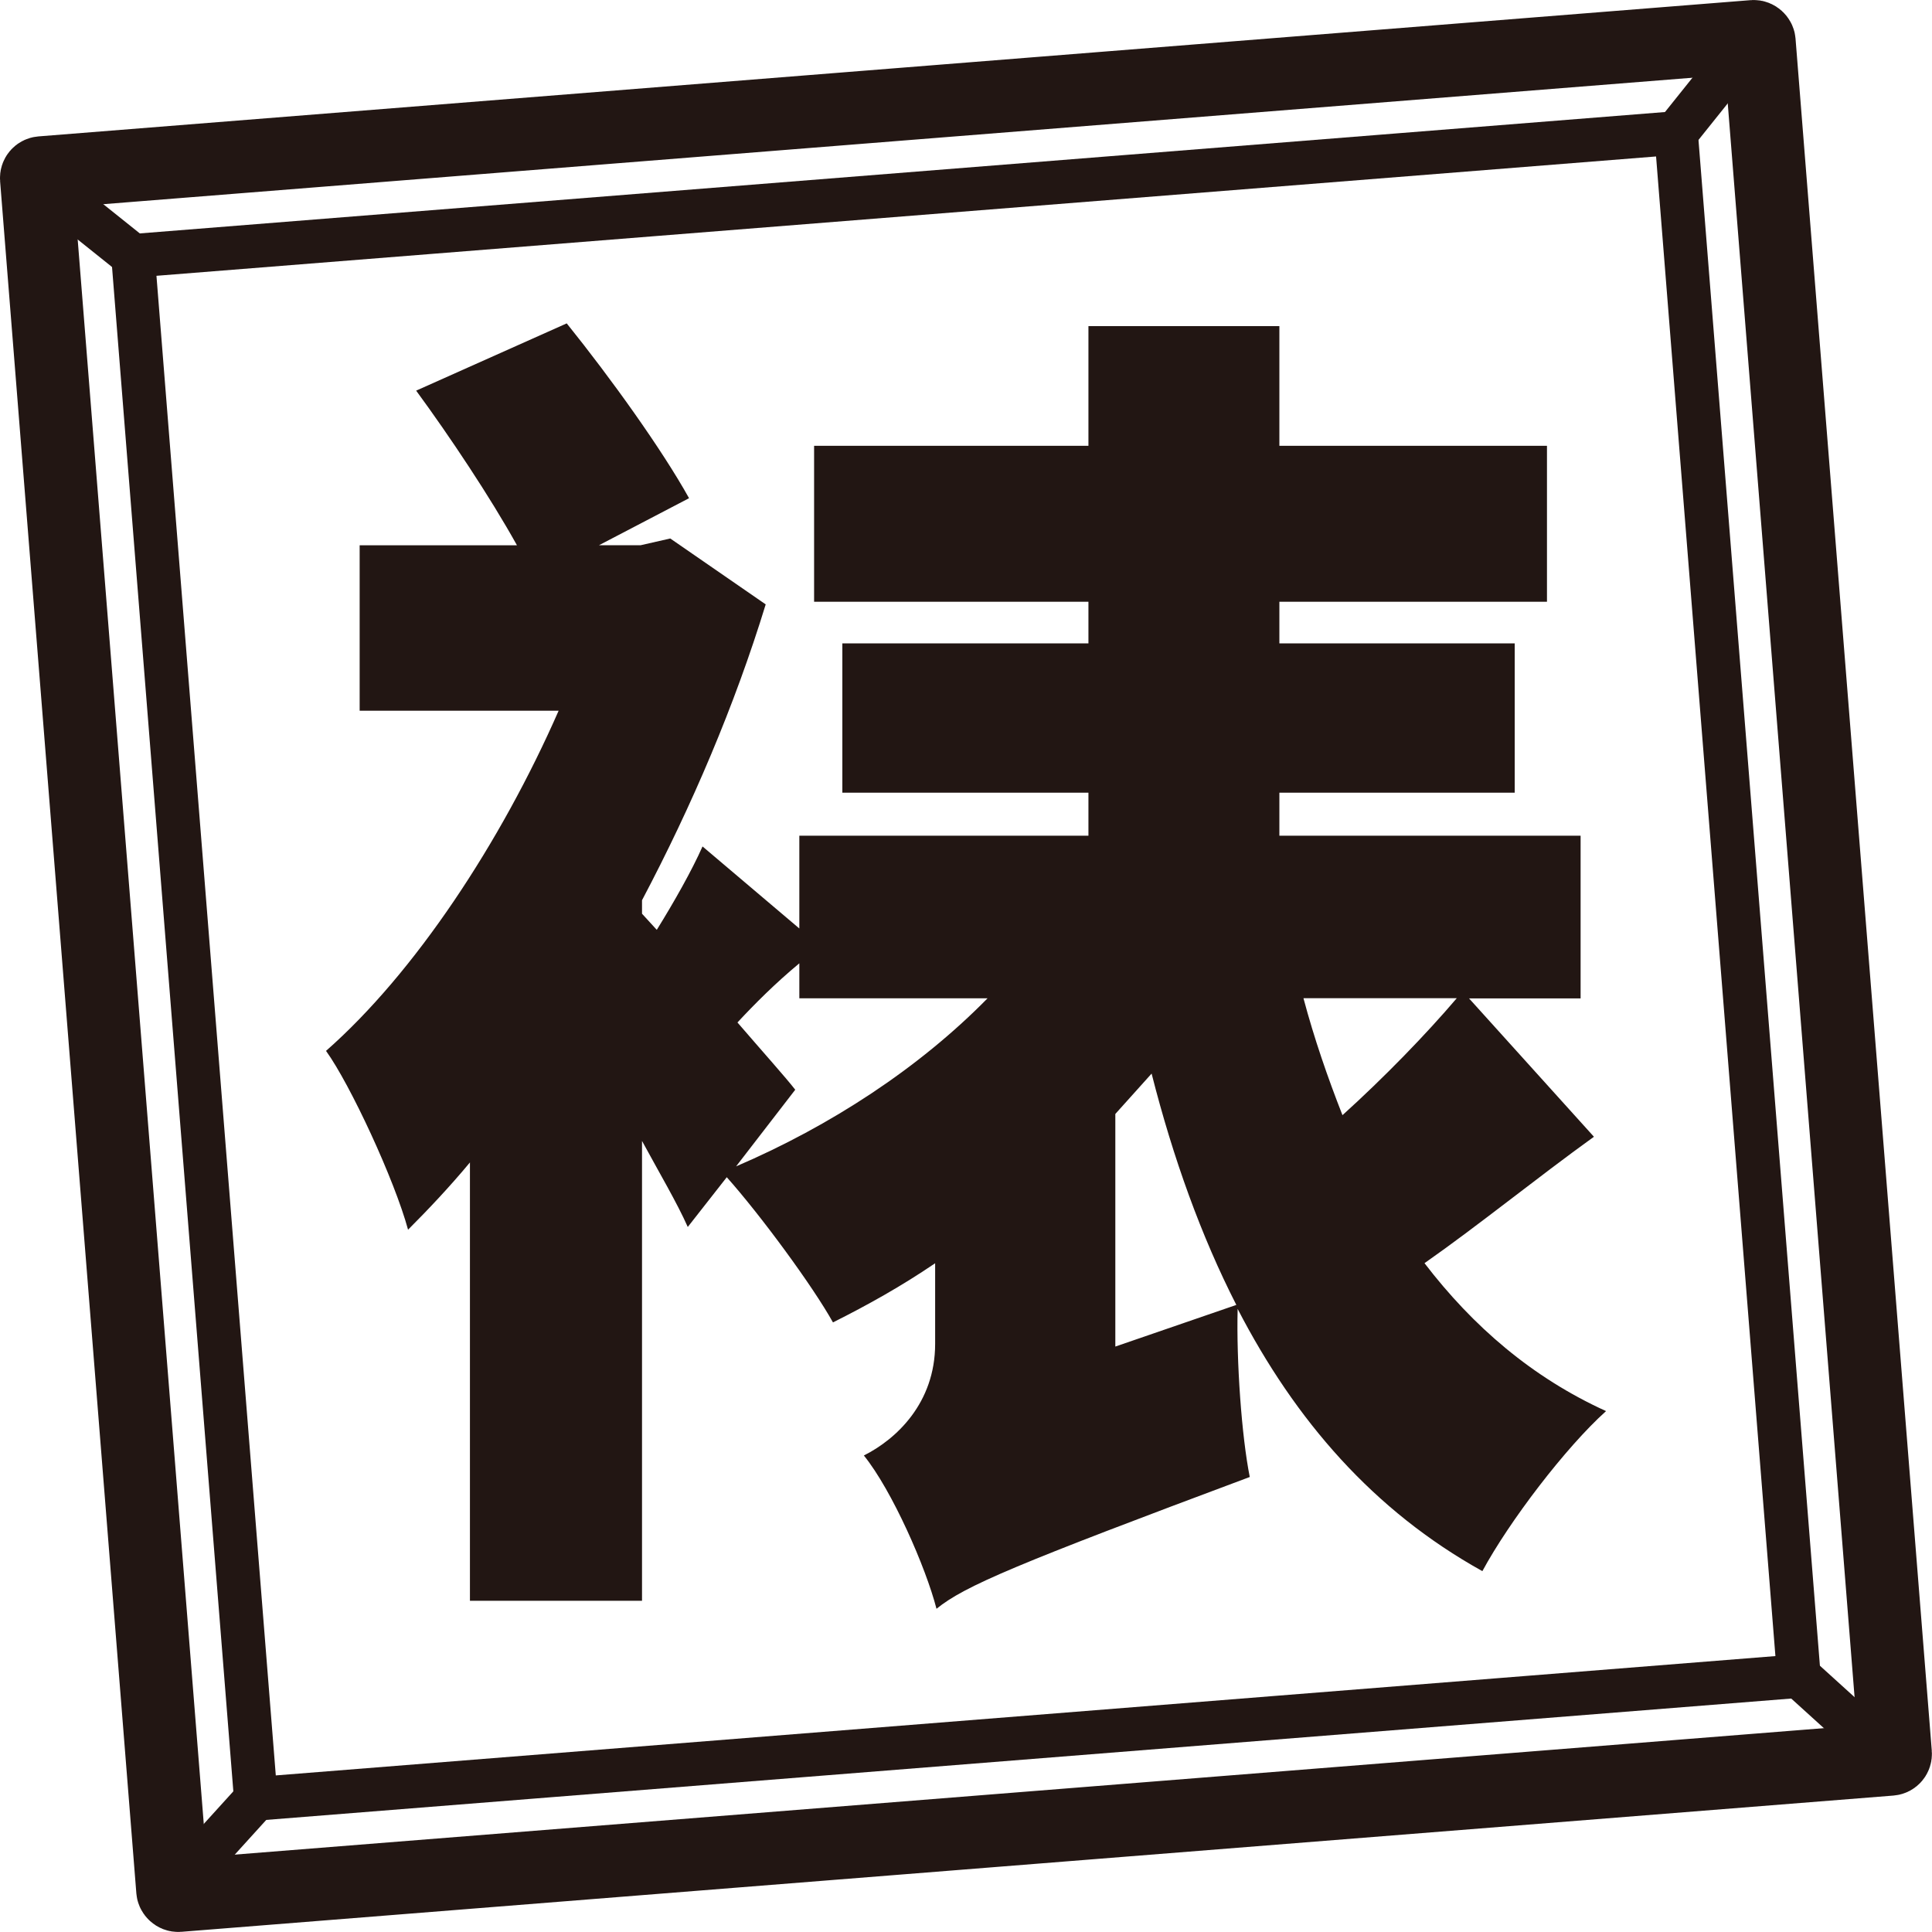 <svg xmlns="http://www.w3.org/2000/svg" viewBox="0 0 240.71 240.71"><g><g id="_&#x5716;&#x5C64;_1" data-name="&#x5716;&#x5C64;_1"><path d="M198.59,141.63c-7.2,5.19-14.41,11.06-21.11,15.75,6.03,7.87,13.4,14.24,22.62,18.43-5.03,4.52-12.06,13.74-15.41,19.94-13.57-7.54-23.29-18.76-30.49-32.67-.17,6.53.5,15.91,1.51,20.94-29.15,10.89-35.52,13.57-39.03,16.42-1.34-5.19-5.53-14.74-9.05-19.1,4.02-2.01,8.88-6.53,8.88-13.9v-10.05c-4.19,2.85-8.38,5.19-12.73,7.37-2.51-4.52-9.05-13.4-13.23-18.09l-4.86,6.2c-1.34-3.02-3.52-6.7-5.7-10.72v57.29h-21.44v-54.61c-2.51,3.02-5.19,5.86-7.71,8.38-1.68-6.2-7.2-18.09-10.22-22.28,11.06-9.72,21.78-25.97,28.98-42.38h-24.79v-20.61h19.6c-3.35-6.03-8.38-13.57-12.56-19.27l18.76-8.38c5.53,6.87,11.89,15.75,15.24,21.78l-11.22,5.86h5.19l3.69-.84,11.89,8.21c-3.85,12.56-9.21,25.13-15.41,36.86v1.68l1.84,2.01c2.18-3.52,4.36-7.37,5.7-10.39l12.06,10.22v-11.56h36.02v-5.36h-30.66v-18.6h30.66v-5.19h-34.18v-19.43h34.18v-14.91h23.79v14.91h33.34v19.43h-33.34v5.19h29.32v18.6h-29.32v5.36h37.53v20.27h-13.9l15.58,17.26ZM91.71,145.32c11.73-5.03,22.78-12.23,31.33-20.94h-23.45v-4.36c-3.02,2.51-5.53,5.03-7.71,7.37,3.18,3.69,6.03,6.87,7.2,8.38l-7.37,9.55ZM154.03,162.57c-4.36-8.54-7.87-18.26-10.55-28.81l-4.52,5.03v28.98l15.08-5.19ZM162.4,124.37c1.34,5.03,3.02,9.88,4.86,14.57,5.19-4.69,10.39-10.05,14.24-14.57h-19.1Z" fill="#221613"></path><g><rect x="12.68" y="12.68" width="215.34" height="215.34" rx=".67" ry=".67" transform="translate(-9.17 9.93) rotate(-4.55)" fill="none" stroke="#221613" stroke-miterlimit="10" stroke-width="9.06"></rect><rect x="23.92" y="23.92" width="192.86" height="192.86" transform="translate(230.77 -9.17) rotate(85.45)" fill="none" stroke="#221613" stroke-miterlimit="10" stroke-width="5.43"></rect><line x1="4.53" y1="22.24" x2="16.57" y2="31.88" fill="none" stroke="#221613" stroke-miterlimit="10" stroke-width="5.43"></line><line x1="208.83" y1="16.57" x2="218.47" y2="4.53" fill="none" stroke="#221613" stroke-miterlimit="10" stroke-width="5.43"></line><line x1="224.13" y1="208.83" x2="235.56" y2="219.19" fill="none" stroke="#221613" stroke-miterlimit="10" stroke-width="5.43"></line><line x1="31.88" y1="224.13" x2="21.51" y2="235.56" fill="none" stroke="#221613" stroke-miterlimit="10" stroke-width="5.43"></line></g></g></g></svg>